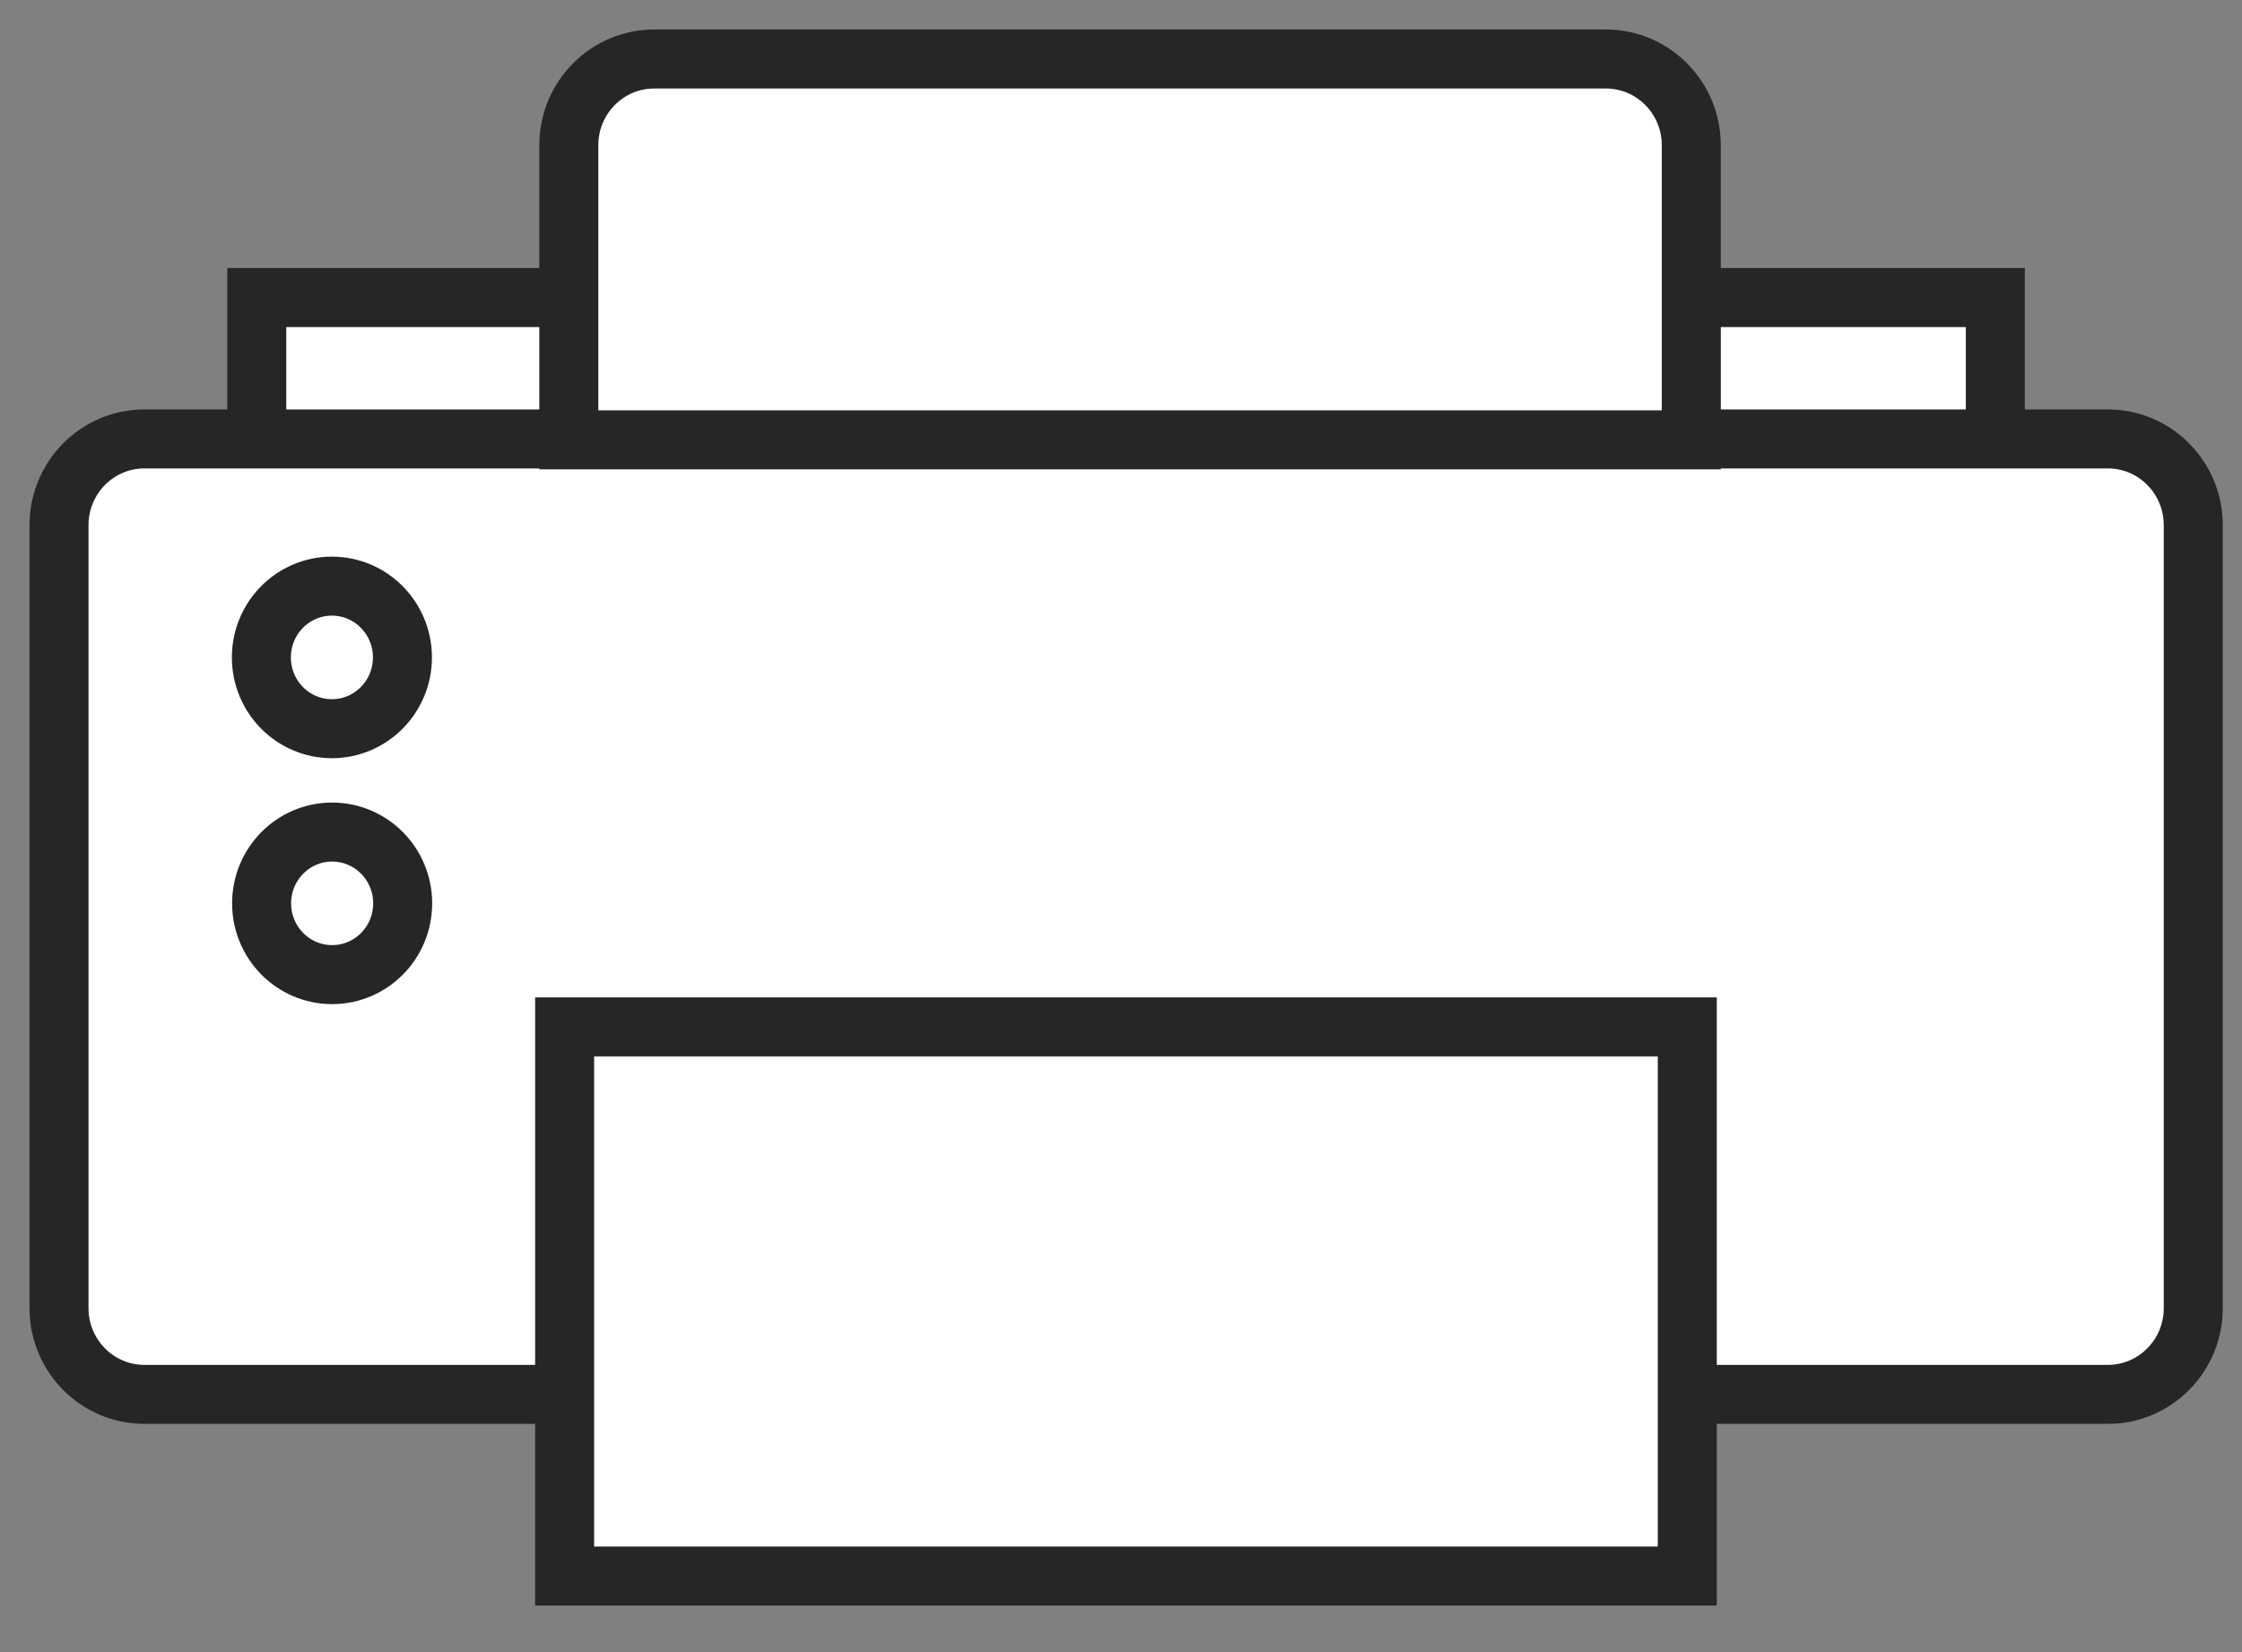 <svg width="38" height="28" viewBox="0 0 38 28" fill="none" xmlns="http://www.w3.org/2000/svg">
<rect x="0" y="0" width="38" height="28" fill="#808080" stroke="none"/>
<path d="M33.819 5.043H4.352V18.445H33.819V5.043Z" fill="white" stroke="#262626"/>
<path d="M35.727 7.439H2.447C1.648 7.439 1 8.094 1 8.902V22.17C1 22.977 1.648 23.632 2.447 23.632H35.727C36.526 23.632 37.174 22.977 37.174 22.17V8.902C37.174 8.094 36.526 7.439 35.727 7.439Z" fill="white" stroke="#262626"/>
<path d="M28.598 17.404H9.57V26.711H28.598V17.404Z" fill="white" stroke="#262626"/>
<path d="M11.085 1H27.219C28.017 1 28.666 1.655 28.666 2.462V7.455H9.641V2.462C9.641 1.655 10.289 1 11.088 1H11.085Z" fill="white" stroke="#262626"/>
<path d="M6.821 11.142C6.821 10.475 6.286 9.934 5.625 9.934C4.965 9.934 4.43 10.475 4.43 11.142C4.43 11.809 4.965 12.35 5.625 12.35C6.286 12.35 6.821 11.809 6.821 11.142Z" fill="white" stroke="#262626"/>
<path d="M6.825 15.31C6.825 14.643 6.29 14.102 5.629 14.102C4.969 14.102 4.434 14.643 4.434 15.31C4.434 15.977 4.969 16.518 5.629 16.518C6.29 16.518 6.825 15.977 6.825 15.31Z" fill="white" stroke="#262626"/>
</svg>
